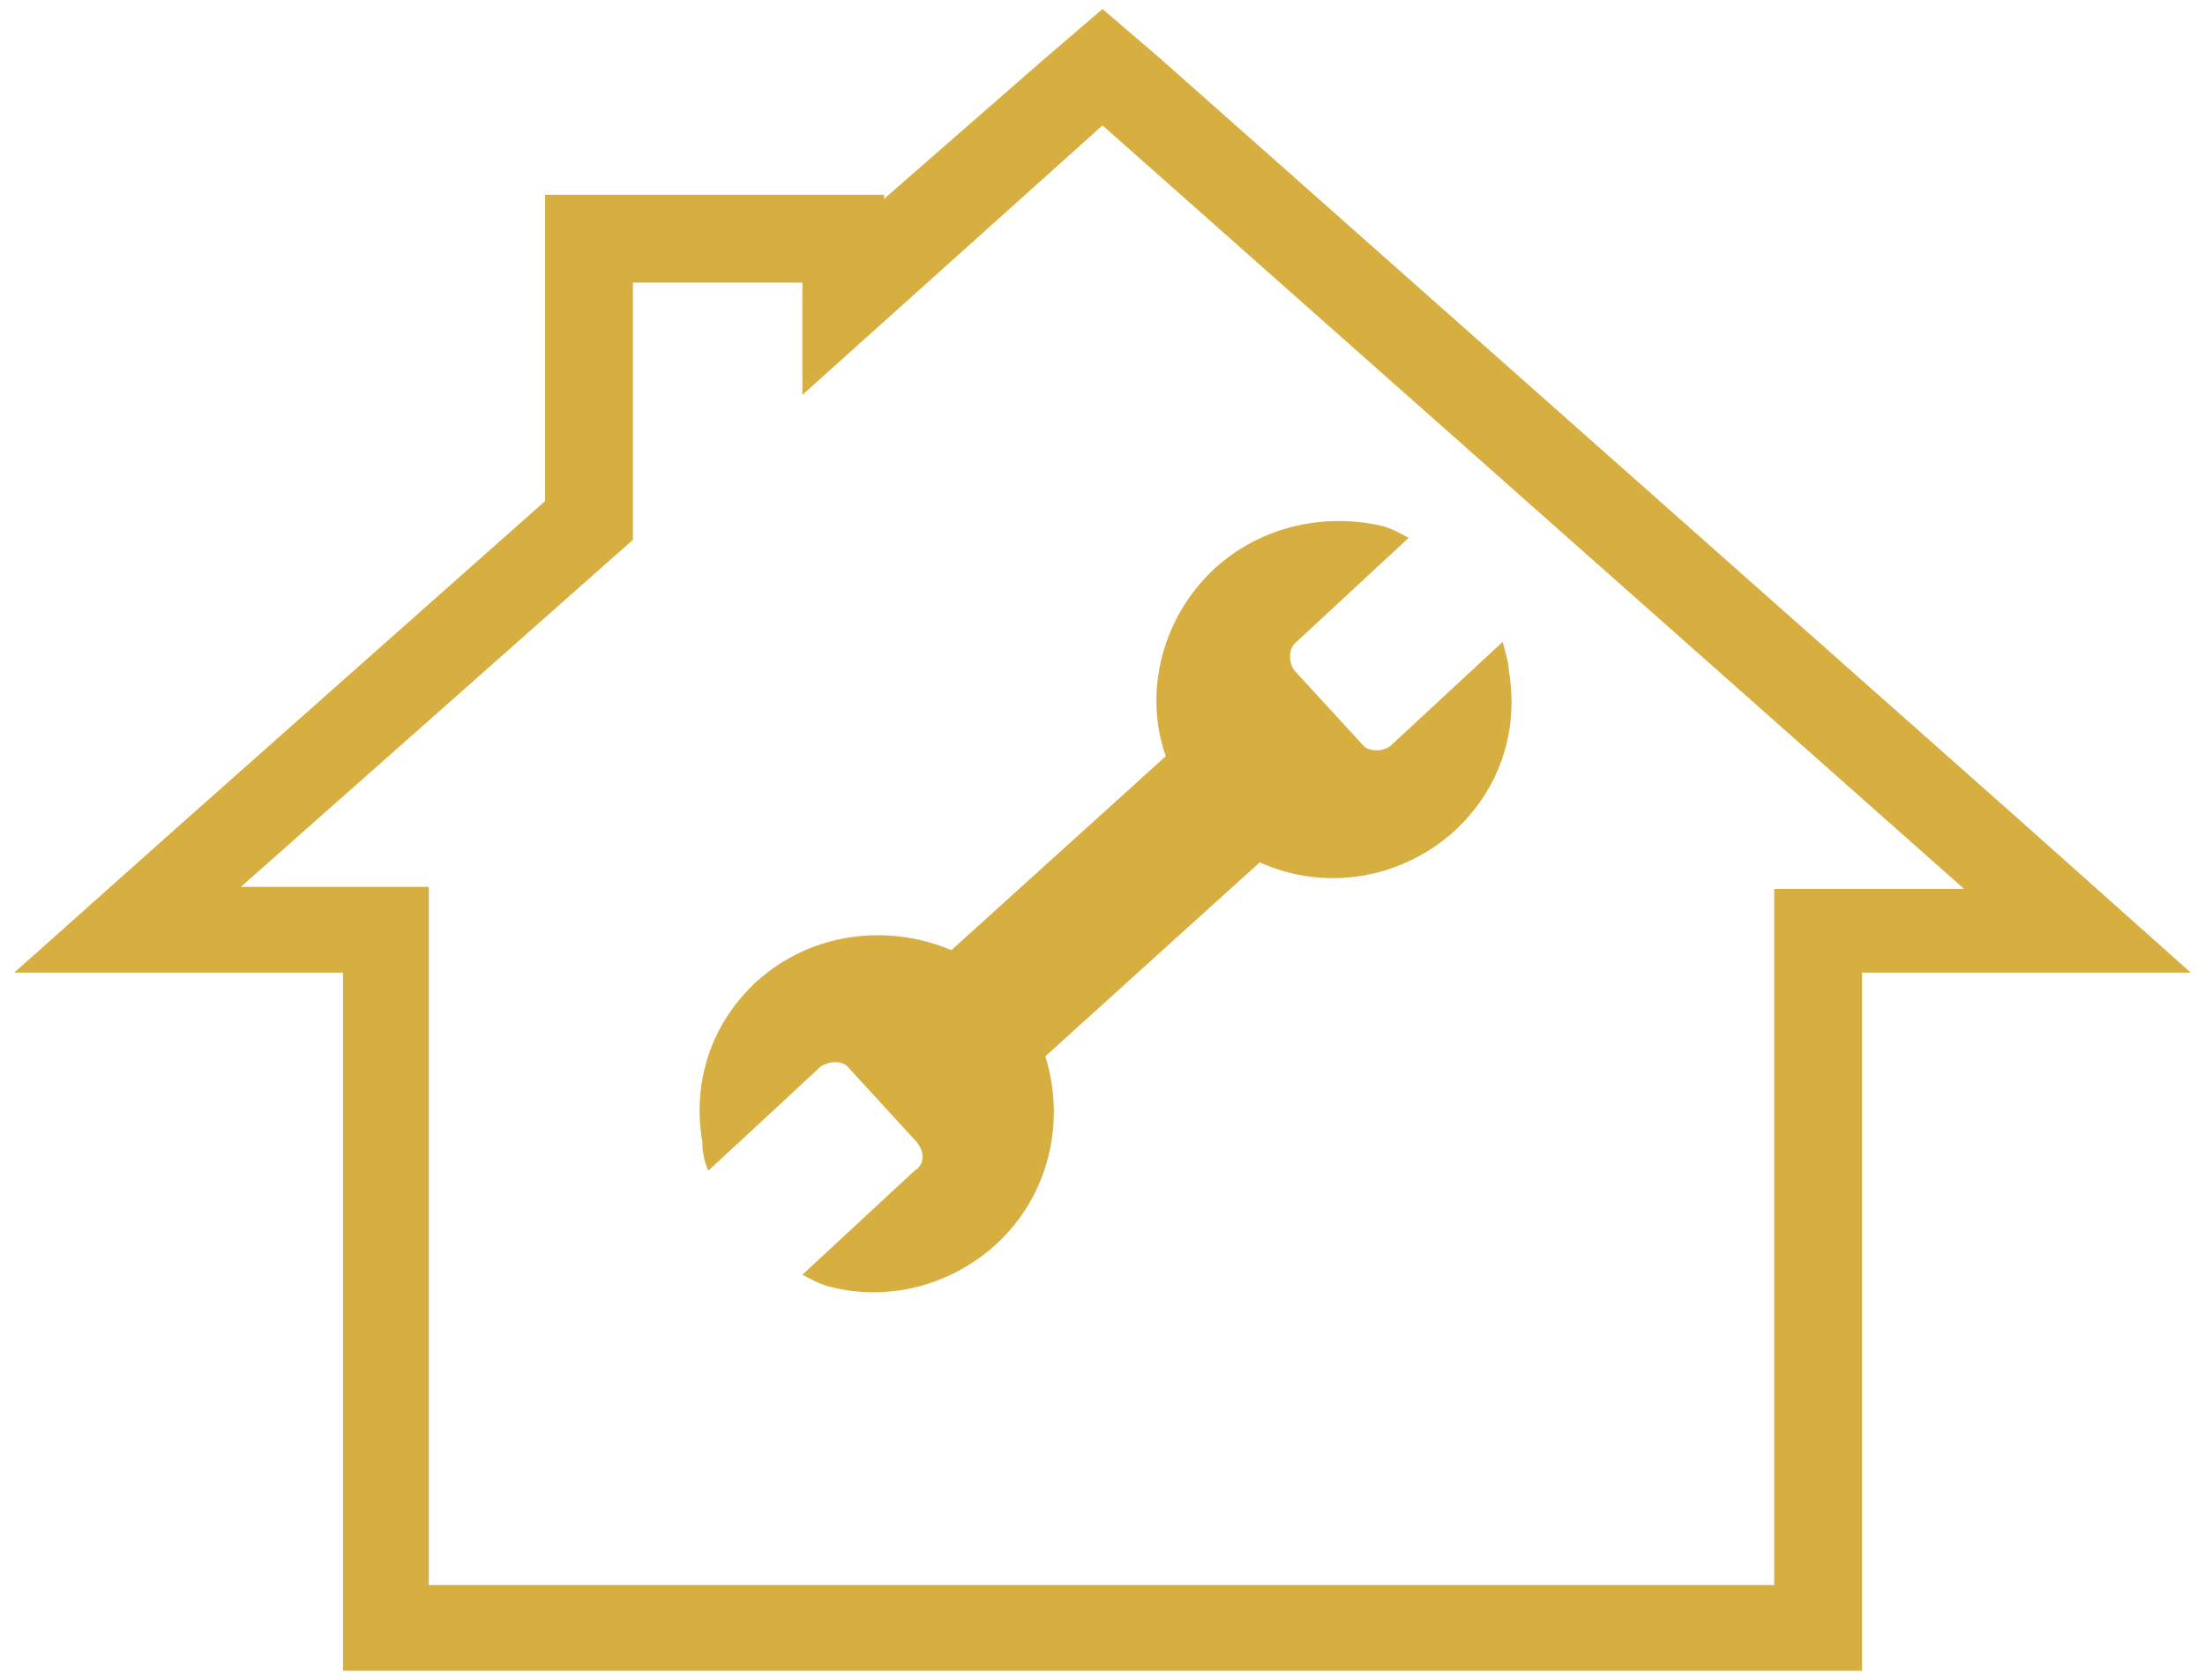 <svg version="1.2" xmlns="http://www.w3.org/2000/svg" viewBox="0 0 108 82" width="105" height="80">
	<title>noun-home-maintenance-627001-D6AF41-svg</title>
	<style>
		.s0 { fill: #d6af40 } 
	</style>
	<g id="Layer">
		<path id="Layer" fill-rule="evenodd" class="s0" d="m107.3 47.5h-16.1v34.2h-74.4v-34.2h-16.1l8.3-7.4 17.7-15.7v-15h16.6v0.2l7.9-6.9 2.8-2.4 2.8 2.4 42.2 37.4zm-20.4-4.2v0.1zm0 0.1h9.3l-42.2-37.4-14.7 13.2v-5.5h-8.3v12.6l-19.2 17h9.2v34.2h65.9z"/>
		<path id="Layer" class="s0" d="m48.8 60.8c-2.3 2.1-5.4 2.8-8.1 2.1-0.5-0.1-1-0.4-1.4-0.6l5.5-5.1c0.5-0.3 0.5-0.9 0.1-1.4l-3.3-3.6c-0.3-0.4-0.9-0.4-1.4-0.1l-5.5 5.1c-0.2-0.4-0.3-0.9-0.3-1.4-0.5-2.9 0.4-5.8 2.7-7.9 2.7-2.4 6.4-2.8 9.5-1.5l10.5-9.5c-1.1-3.1-0.2-6.8 2.4-9.2 2.3-2.1 5.4-2.7 8.1-2.1 0.5 0.1 1 0.4 1.4 0.6l-5.5 5.1c-0.4 0.3-0.4 1-0.1 1.4l3.3 3.6c0.3 0.4 1 0.4 1.4 0.1l5.5-5.1c0.1 0.4 0.3 1 0.3 1.4 0.5 2.9-0.4 5.8-2.7 7.9-2.7 2.4-6.4 2.9-9.5 1.5l-10.5 9.5c1 3.2 0.2 6.8-2.4 9.2z"/>
	</g>
</svg>